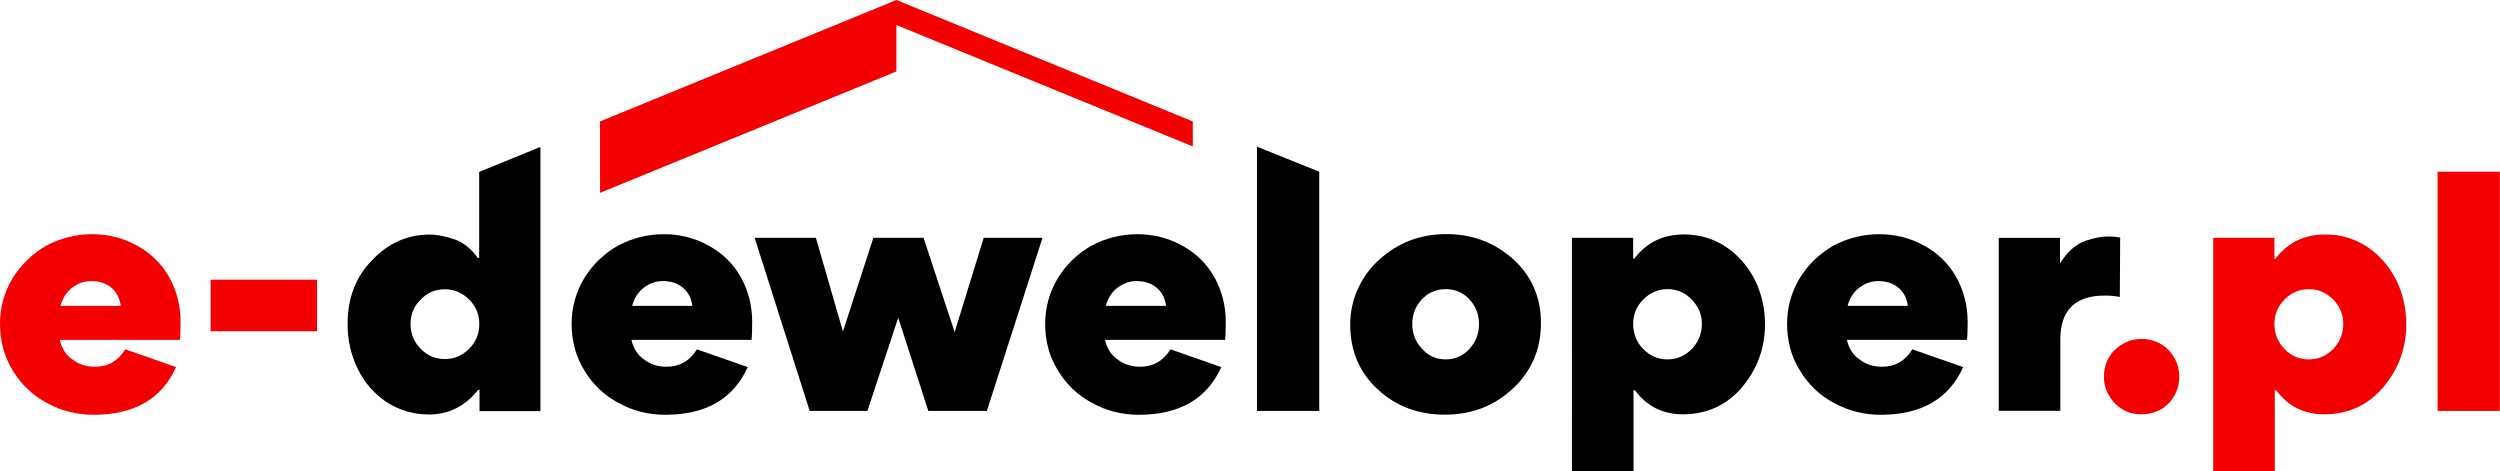 <svg id="Warstwa_1" data-name="Warstwa 1" xmlns="http://www.w3.org/2000/svg" viewBox="0 0 213.91 40.31">
  <defs>
    <style>
      .e-deweloper-logo-h {
        fill: #f50000;
      }
    </style>
  </defs>
  <path d="M40.15,29.83c.58-.58,.86-1.28,.86-2.11s-.29-1.51-.86-2.08c-.6-.6-1.29-.89-2.08-.89-.83,0-1.53,.3-2.08,.89-.58,.56-.86,1.25-.86,2.08s.29,1.56,.86,2.11c.56,.6,1.25,.89,2.08,.89s1.49-.3,2.08-.89m-3.51,5.63c-1.27,0-2.45-.35-3.54-1.04-1.09-.73-1.92-1.68-2.47-2.83-.6-1.19-.89-2.48-.89-3.87,0-2.24,.72-4.08,2.15-5.51,1.37-1.43,3-2.14,4.88-2.14,.5,0,1.08,.1,1.76,.3,.91,.22,1.7,.78,2.35,1.7h.12v-7.36l5.24-2.14v22.61h-5.21v-1.82h-.12c-1.11,1.41-2.53,2.11-4.26,2.11"/>
  <path d="M56.71,24.05c-.6,0-1.15,.2-1.67,.6-.48,.4-.79,.9-.95,1.52h5.15c-.08-.65-.35-1.17-.8-1.55-.46-.38-1.03-.57-1.73-.57m7.6,5.03h-10.28c.16,.73,.52,1.29,1.07,1.67,.54,.42,1.18,.63,1.94,.63,1.11,0,1.98-.5,2.59-1.49l4.35,1.52c-1.23,2.72-3.58,4.08-7.06,4.08-1.45,0-2.78-.34-3.99-1.01-1.23-.65-2.2-1.58-2.92-2.77-.73-1.17-1.1-2.5-1.1-3.99,0-1.41,.36-2.71,1.07-3.9,.71-1.17,1.68-2.1,2.89-2.8,1.23-.65,2.54-.98,3.93-.98s2.67,.33,3.84,.98c1.17,.64,2.09,1.53,2.74,2.68,.65,1.17,.98,2.45,.98,3.84,0,.76-.02,1.27-.06,1.55"/>
  <polygon points="74.22 35.16 69.28 35.16 64.57 20.35 69.81 20.35 72.11 28.31 72.14 28.31 74.73 20.35 79.02 20.35 81.67 28.37 81.7 28.37 84.17 20.35 89.2 20.35 84.44 35.16 79.43 35.16 76.87 27.23 76.84 27.23 74.22 35.16"/>
  <path d="M97.24,24.05c-.6,0-1.15,.2-1.67,.6-.48,.4-.79,.9-.95,1.52h5.15c-.08-.65-.35-1.17-.8-1.55-.46-.38-1.03-.57-1.73-.57m7.59,5.03h-10.28c.16,.73,.52,1.29,1.07,1.67,.54,.42,1.18,.63,1.94,.63,1.11,0,1.98-.5,2.59-1.49l4.35,1.52c-1.23,2.72-3.58,4.08-7.06,4.08-1.45,0-2.78-.34-3.99-1.01-1.23-.65-2.2-1.58-2.92-2.77-.74-1.17-1.1-2.5-1.1-3.99,0-1.41,.36-2.71,1.07-3.9,.71-1.17,1.68-2.1,2.89-2.8,1.23-.65,2.54-.98,3.93-.98s2.67,.33,3.84,.98c1.17,.64,2.08,1.53,2.74,2.68,.65,1.17,.98,2.45,.98,3.84,0,.76-.02,1.27-.06,1.55"/>
  <polygon points="107.55 35.16 107.55 12.55 112.88 14.69 112.88 35.16 107.55 35.16"/>
  <path d="M121.64,25.63c-.54,.6-.8,1.29-.8,2.09,0,.83,.28,1.54,.83,2.11,.54,.62,1.21,.92,2.03,.92s1.5-.31,2.05-.92c.54-.6,.8-1.3,.8-2.11s-.27-1.49-.8-2.09c-.56-.6-1.24-.89-2.05-.89s-1.5,.3-2.06,.89m-6.11,2.14c0-1.07,.22-2.1,.67-3.08,.45-.98,1.06-1.81,1.83-2.49,1.61-1.45,3.51-2.17,5.72-2.17s4.08,.7,5.69,2.11c1.61,1.45,2.41,3.29,2.41,5.51s-.81,4.14-2.44,5.63c-1.59,1.47-3.51,2.2-5.78,2.2s-4.17-.71-5.72-2.14c-1.59-1.45-2.38-3.31-2.38-5.57"/>
  <path d="M139.74,27.71c0,.85,.29,1.57,.86,2.15,.58,.6,1.27,.89,2.08,.89s1.49-.3,2.08-.89c.58-.62,.86-1.33,.86-2.15s-.29-1.47-.86-2.08c-.6-.6-1.29-.89-2.08-.89s-1.51,.3-2.08,.89c-.58,.58-.86,1.27-.86,2.08m4.26,7.74c-1.73,0-3.1-.69-4.11-2.06h-.12v6.92h-5.27V20.35h5.24v1.79h.09c1.05-1.39,2.47-2.08,4.26-2.08,1.33,0,2.53,.36,3.6,1.07,1.03,.69,1.86,1.64,2.47,2.83,.58,1.19,.86,2.45,.86,3.78,0,2.01-.64,3.78-1.91,5.33-1.33,1.59-3.04,2.38-5.12,2.38"/>
  <path d="M160.71,24.05c-.6,0-1.15,.2-1.67,.6-.48,.4-.79,.9-.95,1.52h5.15c-.08-.65-.35-1.17-.8-1.55-.46-.38-1.03-.57-1.73-.57m7.6,5.03h-10.28c.16,.73,.52,1.29,1.07,1.67,.54,.42,1.18,.63,1.94,.63,1.11,0,1.98-.5,2.59-1.49l4.35,1.52c-1.23,2.72-3.58,4.08-7.06,4.08-1.45,0-2.78-.34-3.99-1.01-1.23-.65-2.2-1.58-2.92-2.77-.73-1.17-1.1-2.5-1.1-3.99,0-1.41,.36-2.71,1.07-3.9,.71-1.17,1.68-2.1,2.89-2.8,1.23-.65,2.54-.98,3.93-.98s2.67,.33,3.84,.98c1.17,.64,2.08,1.53,2.74,2.68,.65,1.17,.98,2.45,.98,3.84,0,.76-.02,1.27-.06,1.55"/>
  <path d="M181.41,20.32l-.03,5.09c-.38-.08-.8-.12-1.28-.12-2.54,0-3.81,1.25-3.81,3.75v6.11h-5.27v-14.8h5.24v2.15h.03c.62-.99,1.35-1.63,2.2-1.91,.71-.24,1.36-.36,1.94-.36,.3,0,.63,.03,.98,.09"/>
  <path class="e-deweloper-logo-h" d="M7.8,24.05c-.6,0-1.15,.2-1.67,.6-.48,.4-.79,.9-.95,1.52h5.15c-.08-.65-.35-1.17-.8-1.55-.46-.38-1.03-.57-1.73-.57m7.6,5.03H5.12c.16,.73,.52,1.29,1.07,1.67,.54,.42,1.18,.63,1.94,.63,1.11,0,1.98-.5,2.59-1.49l4.35,1.52c-1.23,2.72-3.58,4.08-7.06,4.08-1.45,0-2.78-.34-3.99-1.01-1.23-.65-2.2-1.58-2.92-2.77-.73-1.17-1.1-2.5-1.1-3.99,0-1.41,.36-2.71,1.07-3.9,.72-1.17,1.68-2.1,2.89-2.8,1.23-.65,2.54-.98,3.93-.98s2.67,.33,3.84,.98c1.17,.64,2.08,1.53,2.74,2.68,.65,1.17,.98,2.45,.98,3.84,0,.76-.02,1.27-.06,1.55"/>
  <rect class="e-deweloper-logo-h" x="18.02" y="23.93" width="9.11" height="4.41"/>
  <path class="e-deweloper-logo-h" d="M183.23,35.45c-.89,0-1.65-.31-2.26-.92-.63-.68-.95-1.43-.95-2.26,0-.93,.31-1.71,.92-2.32,.67-.63,1.44-.95,2.29-.95,.91,0,1.69,.32,2.32,.95,.62,.66,.92,1.43,.92,2.32,0,.83-.31,1.59-.92,2.26-.64,.62-1.41,.92-2.32,.92"/>
  <path class="e-deweloper-logo-h" d="M194.61,27.71c0,.85,.29,1.57,.86,2.15,.58,.6,1.27,.89,2.09,.89s1.49-.3,2.08-.89c.58-.62,.86-1.33,.86-2.15s-.29-1.47-.86-2.08c-.6-.6-1.29-.89-2.08-.89s-1.51,.3-2.09,.89c-.58,.58-.86,1.27-.86,2.08m4.26,7.74c-1.73,0-3.1-.69-4.11-2.06h-.12v6.92h-5.27V20.35h5.24v1.79h.09c1.05-1.39,2.47-2.08,4.26-2.08,1.33,0,2.53,.36,3.6,1.07,1.03,.69,1.86,1.64,2.47,2.83,.58,1.19,.86,2.45,.86,3.78,0,2.01-.64,3.78-1.91,5.33-1.33,1.59-3.04,2.38-5.12,2.38"/>
  <rect class="e-deweloper-logo-h" x="208.57" y="14.69" width="5.33" height="20.47"/>
  <polygon class="e-deweloper-logo-h" points="76.7 0 51.34 10.39 51.34 16.5 76.7 6.11 76.7 2.14 102.06 12.53 102.06 10.39 76.7 0"/>
</svg>